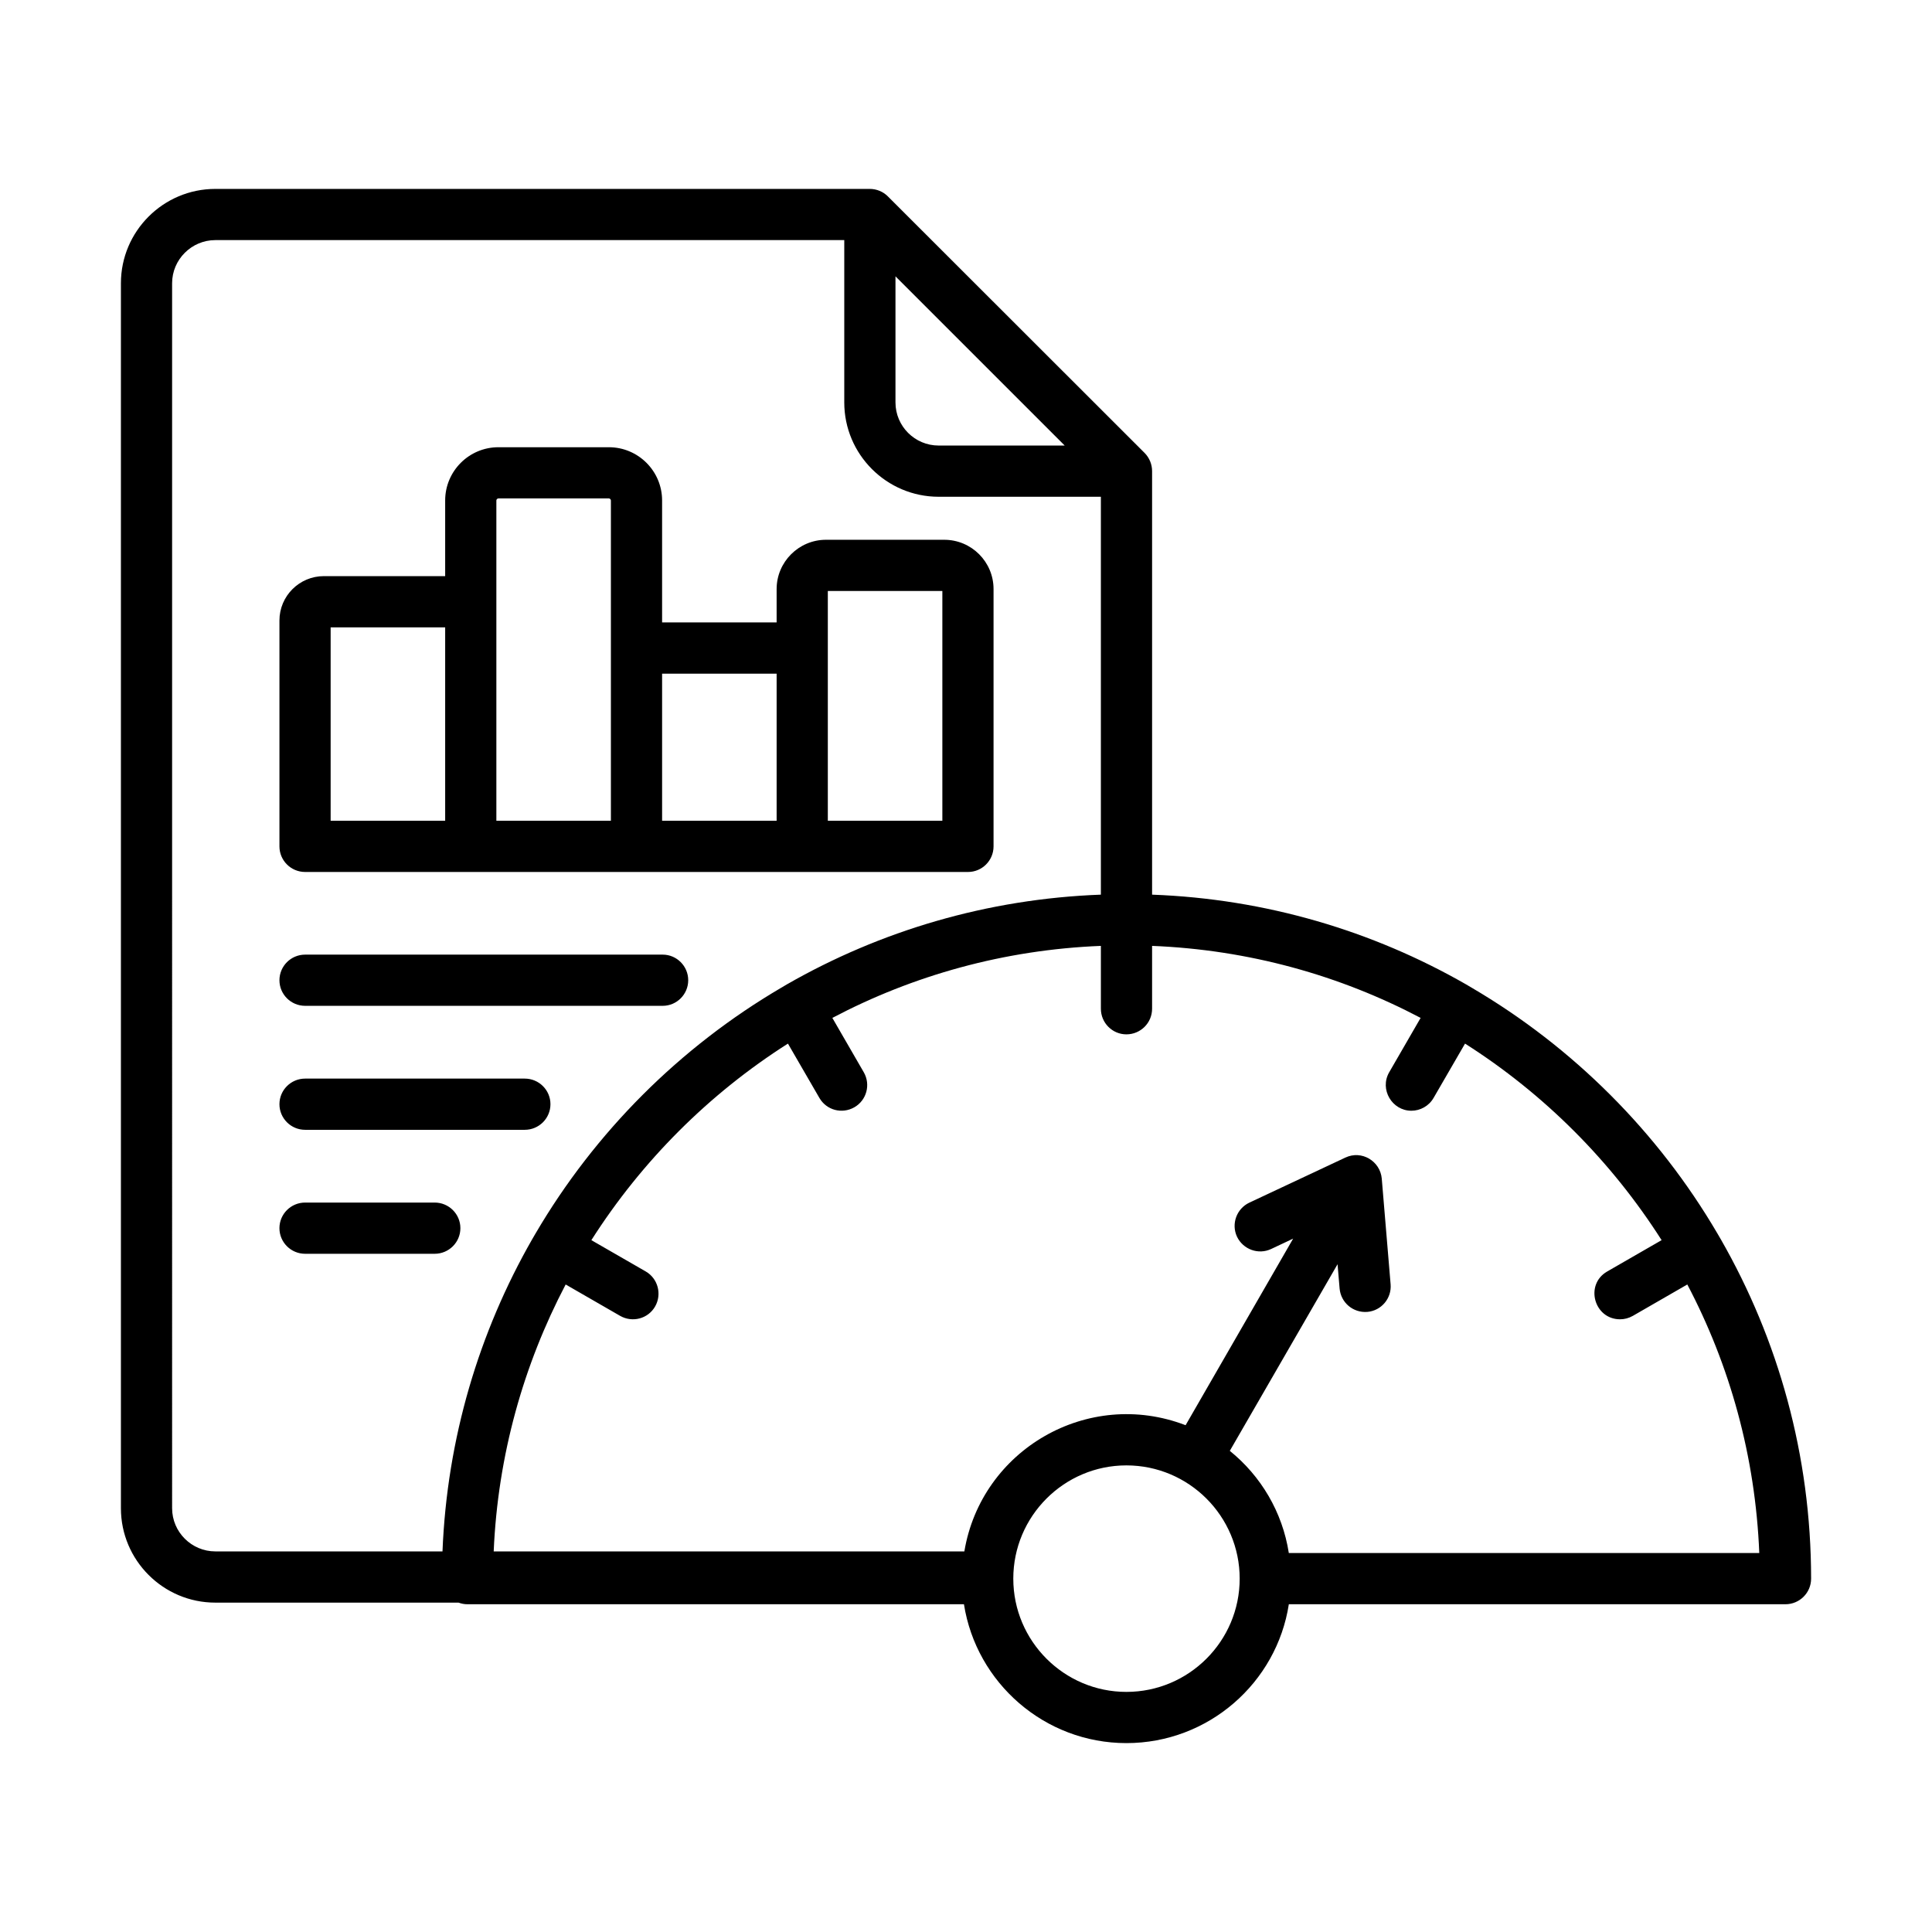 <svg id="Layer_1" enable-background="new 0 0 500 500" viewBox="0 0 500 500" xmlns="http://www.w3.org/2000/svg"><path clip-rule="evenodd" d="m112.495 324.478h-33.525c-3.672 0-6.652-2.97-6.652-6.631 0-3.656 2.98-6.625 6.652-6.625h33.525c3.672 0 6.652 2.969 6.652 6.625 0 3.662-2.98 6.631-6.652 6.631zm-40.176-38.713c0-3.656 2.98-6.625 6.652-6.625h56.833c3.672 0 6.652 2.969 6.652 6.625 0 3.661-2.98 6.63-6.652 6.63h-56.834c-3.672 0-6.651-2.969-6.651-6.63zm0-32.083c0-3.656 2.98-6.625 6.652-6.625h92.539c3.619 0 6.599 2.97 6.599 6.625 0 3.661-2.98 6.625-6.599 6.625h-92.54c-3.672 0-6.651-2.963-6.651-6.625zm13.25-91.325h29.64v50.053h-29.64zm42.89-32.844c0-.271.266-.521.532-.521h28.576c.266 0 .532.25.532.521v82.897h-29.64zm72.531 44.827v38.069h-29.64v-38.069zm13.25-21.392h29.64v59.461h-29.64zm-135.27 72.717h171.562c3.619 0 6.598-2.959 6.598-6.625v-66.587c0-7.035-5.694-12.761-12.771-12.761h-30.598c-7.024 0-12.771 5.726-12.771 12.761v8.631h-29.64v-31.572c0-7.588-6.173-13.772-13.782-13.772h-28.576c-7.61 0-13.783 6.184-13.783 13.772v19.588h-31.396c-6.333 0-11.494 5.151-11.494 11.478v58.461c0 3.668 2.979 6.626 6.651 6.626zm254.576 176.261h121.754c-1.011-25.011-7.61-48.584-18.625-69.503l-14.102 8.126c-1.064.601-2.182.883-3.299.883-6.728 0-9.198-8.974-3.353-12.361l14.102-8.121c-13.038-20.471-30.438-37.878-50.873-50.867l-8.142 14.059c-1.224 2.118-3.459 3.315-5.747 3.315-5.009 0-8.281-5.534-5.747-9.94l8.142-14.086c-20.913-11.02-44.487-17.64-69.497-18.635v16.268c0 3.666-2.98 6.625-6.652 6.625-3.619 0-6.599-2.959-6.599-6.625v-16.268c-25.011.995-48.584 7.615-69.497 18.635l8.142 14.086c1.809 3.161.745 7.216-2.448 9.046-3.208 1.826-7.211.752-9.046-2.421l-8.142-14.059c-20.434 13-37.835 30.396-50.872 50.867l14.101 8.121c3.14 1.831 4.204 5.885 2.395 9.046-1.83 3.193-5.885 4.236-9.046 2.432l-14.102-8.126c-10.909 20.796-17.561 44.231-18.625 69.077h121.807c4.39-26.348 31.995-42.371 57.258-32.657l27.831-48.287-5.694 2.682c-3.299 1.554-7.237.133-8.834-3.177-1.543-3.315-.106-7.258 3.193-8.817l24.851-11.664c4.232-1.994 9.007.916 9.419 5.433l2.288 27.347c.319 3.64-2.395 6.849-6.013 7.157-3.685.296-6.861-2.398-7.184-6.045l-.532-6.29-27.884 48.297c8.035 6.491 13.622 15.825 15.272 26.447zm-42.039 35.935c-16.124 0-29.268-13.149-29.268-29.31s13.144-29.31 29.268-29.31c16.177 0 29.321 13.149 29.321 29.31s-13.144 29.31-29.321 29.31zm-246.966-47.53c0 6.162 5.055 11.169 11.175 11.169h58.801c1.171-29.289 9.472-56.779 23.201-80.763l.905-1.554c15.379-26.224 37.303-48.153 63.537-63.548l1.543-.91c24.106-13.809 51.777-22.105 81.204-23.191v-102.974h-41.986c-13.463 0-24.425-10.957-24.425-24.414v-42.007h-162.78c-6.12 0-11.175 5.013-11.175 11.164zm187.207-318.816 43.795 43.79h-32.62c-6.173 0-11.175-5.008-11.175-11.159zm213.6 249.222-.905-1.554c-15.379-26.224-37.303-48.153-63.537-63.548l-1.543-.91c-24.106-13.809-51.777-22.105-81.204-23.191v-109.6c0-1.761-.692-3.448-1.916-4.693l-66.464-66.416c-1.224-1.24-2.927-1.937-4.683-1.937h-169.38c-13.463 0-24.425 10.957-24.425 24.415v317.027c0 13.469 10.962 24.425 24.425 24.425h62.952c.745.271 1.49.421 2.342.421h128.458c3.193 20.333 20.86 35.935 42.039 35.935 21.232 0 38.899-15.602 42.039-35.935h128.512c3.672 0 6.652-2.969 6.652-6.625-.001-31.923-8.515-61.914-23.362-87.814z" fill-rule="evenodd"/></svg>